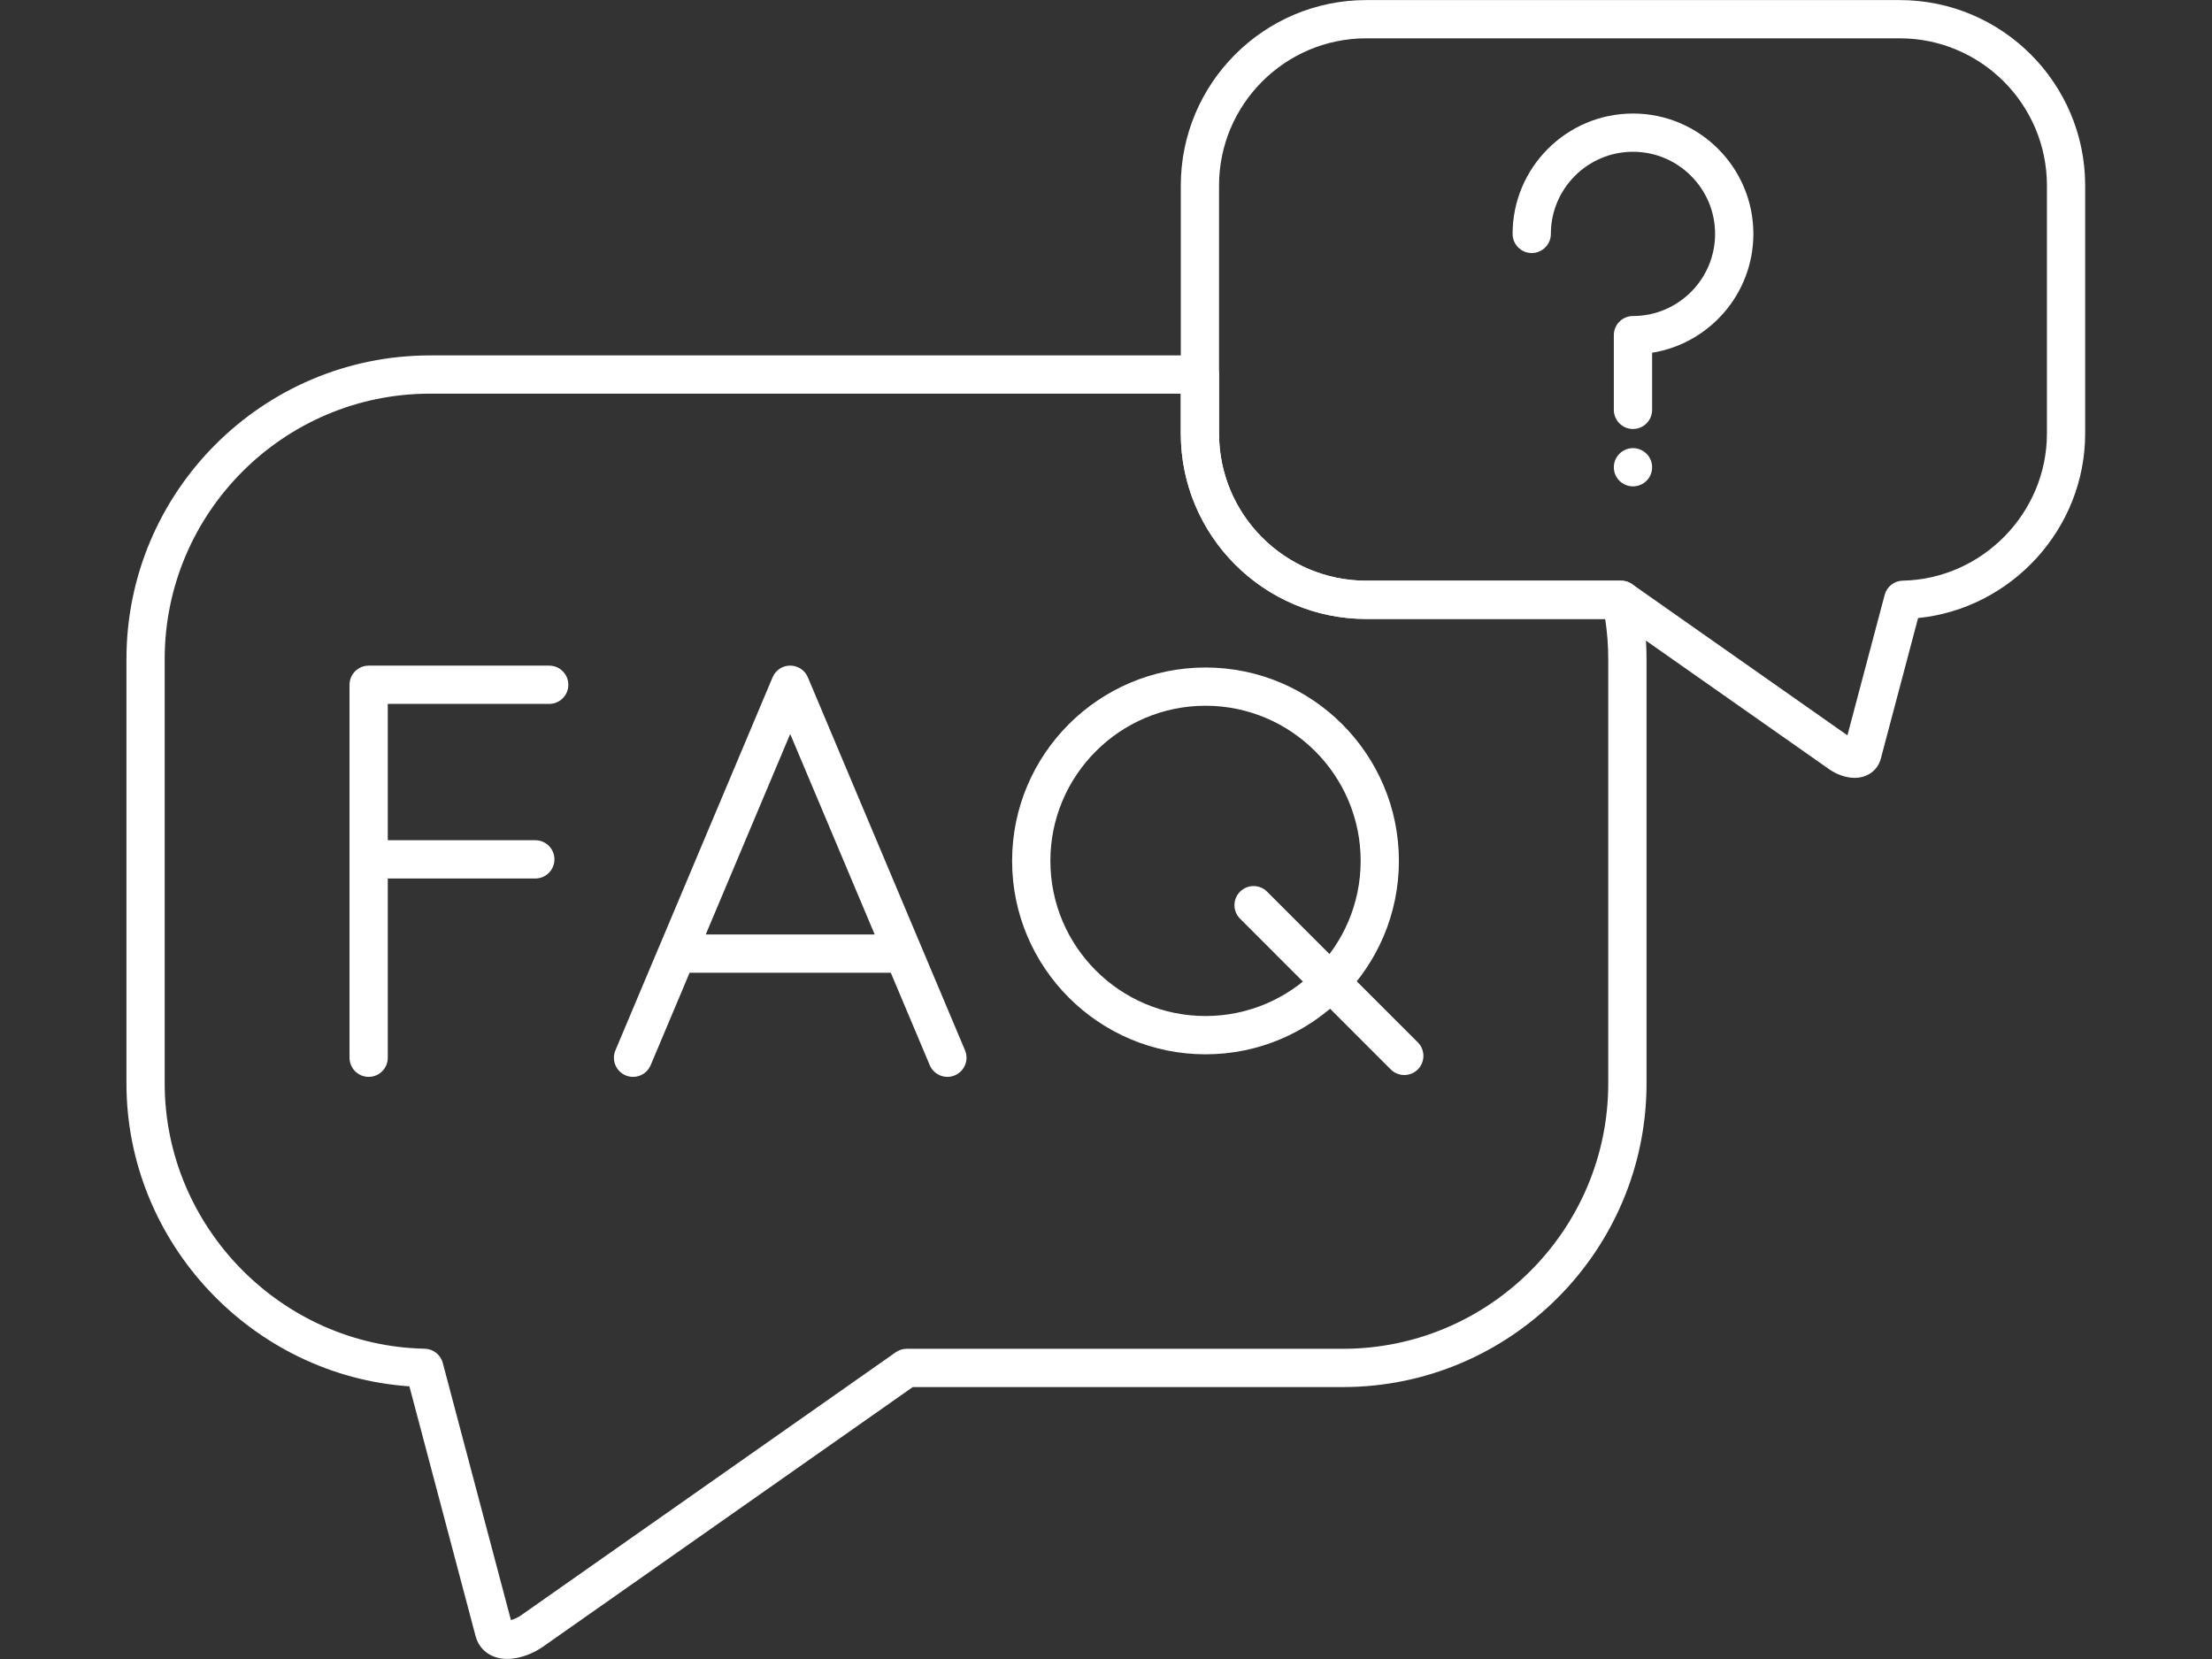 <svg xmlns="http://www.w3.org/2000/svg" xmlns:xlink="http://www.w3.org/1999/xlink" width="1024" zoomAndPan="magnify" viewBox="0 0 768 576" height="768" preserveAspectRatio="xMidYMid meet" version="1.0"><rect x="0" y="0" width="768" height="576" fill="#333333" stroke="none"/><defs><clipPath id="256234f08b"><path d="M 43.676 123 L 572 123 L 572 576 L 43.676 576 Z M 43.676 123 " clip-rule="nonzero"/></clipPath></defs><g clip-path="url(#256234f08b)"><path fill="#ffffff" d="M 176.086 575.973 C 170.625 575.973 166.426 572.941 165.121 568.051 L 142.145 481.332 C 87.52 477.574 43.902 431.414 43.902 376.141 L 43.902 228.832 C 43.902 170.699 91.203 123.398 149.332 123.398 L 416.602 123.398 C 420.27 123.398 423.246 126.363 423.246 130.031 L 423.246 150.512 C 423.246 178.688 446.172 201.625 474.359 201.625 L 562.848 201.625 C 565.984 201.625 568.695 203.805 569.344 206.875 C 570.887 214.094 571.672 221.48 571.672 228.844 L 571.672 376.141 C 571.672 434.273 524.371 481.586 466.227 481.586 L 316.91 481.586 L 188.434 571.785 C 185.551 573.809 180.793 575.973 176.086 575.973 Z M 149.332 136.676 C 98.523 136.676 57.18 178.023 57.18 228.832 L 57.18 376.141 C 57.18 425.926 97.672 467.258 147.445 468.27 C 150.41 468.336 152.973 470.344 153.73 473.215 L 177.391 562.484 C 178.438 562.203 179.742 561.645 180.793 560.914 L 310.996 469.504 C 312.113 468.723 313.441 468.297 314.809 468.297 L 466.227 468.297 C 517.047 468.297 558.379 426.949 558.379 376.141 L 558.379 228.832 C 558.379 224.18 558.023 219.516 557.316 214.902 L 474.359 214.902 C 438.848 214.902 409.969 186.012 409.969 150.512 L 409.969 136.676 Z M 149.332 136.676 " fill-opacity="1" fill-rule="evenodd"/></g><path fill="#ffffff" d="M 128.004 373.883 C 124.336 373.883 121.355 370.918 121.355 367.25 L 121.355 237.75 C 121.355 234.082 124.336 231.105 128.004 231.105 L 190.68 231.105 C 194.348 231.105 197.324 234.082 197.324 237.75 C 197.324 241.418 194.348 244.395 190.68 244.395 L 134.633 244.395 L 134.633 291.723 L 185.855 291.723 C 189.523 291.723 192.5 294.699 192.5 298.367 C 192.5 302.035 189.523 305.012 185.855 305.012 L 134.633 305.012 L 134.633 367.25 C 134.633 370.918 131.672 373.883 128.004 373.883 Z M 128.004 373.883 " fill-opacity="1" fill-rule="evenodd"/><path fill="#ffffff" d="M 219.785 373.895 C 218.934 373.895 218.059 373.723 217.219 373.363 C 213.832 371.941 212.25 368.047 213.672 364.672 L 228.875 328.574 C 228.902 328.523 228.914 328.48 228.941 328.441 L 268.242 235.145 C 269.277 232.688 271.684 231.09 274.355 231.09 C 277.027 231.09 279.445 232.688 280.48 235.145 L 319.766 328.414 C 319.793 328.48 319.82 328.535 319.848 328.602 L 335.051 364.672 C 336.473 368.047 334.891 371.941 331.504 373.363 C 328.129 374.785 324.234 373.203 322.812 369.828 L 309.281 337.73 L 239.43 337.73 L 225.91 369.828 C 224.836 372.367 222.375 373.895 219.785 373.895 Z M 245.035 324.441 L 303.688 324.441 L 274.355 254.84 Z M 245.035 324.441 " fill-opacity="1" fill-rule="evenodd"/><path fill="#ffffff" d="M 418.555 366.055 C 381.527 366.055 351.398 335.926 351.398 298.898 C 351.398 261.871 381.527 231.754 418.555 231.754 C 455.582 231.754 485.695 261.871 485.695 298.898 C 485.695 335.926 455.582 366.055 418.555 366.055 Z M 418.555 245.031 C 388.852 245.031 364.688 269.195 364.688 298.898 C 364.688 328.602 388.852 352.762 418.555 352.762 C 448.258 352.762 472.418 328.602 472.418 298.898 C 472.418 269.195 448.258 245.031 418.555 245.031 Z M 418.555 245.031 " fill-opacity="1" fill-rule="evenodd"/><path fill="#ffffff" d="M 487.559 373.242 C 485.867 373.242 484.168 372.594 482.867 371.305 L 430.543 318.965 C 427.949 316.375 427.949 312.176 430.543 309.582 C 433.133 306.992 437.332 306.992 439.926 309.582 L 492.262 361.906 C 494.852 364.5 494.852 368.699 492.262 371.305 C 490.961 372.594 489.258 373.242 487.559 373.242 Z M 487.559 373.242 " fill-opacity="1" fill-rule="evenodd"/><path fill="#ffffff" d="M 643.945 270.07 C 641.074 270.07 637.777 268.969 635.145 267.121 L 560.758 214.902 L 474.359 214.902 C 438.848 214.902 409.969 186.012 409.969 150.512 L 409.969 64.418 C 409.969 28.906 438.848 0.027 474.359 0.027 L 659.586 0.027 C 695.086 0.027 723.965 28.906 723.965 64.418 L 723.965 150.512 C 723.965 183.59 698.379 211.328 665.953 214.586 L 653.02 263.387 C 651.945 267.453 648.383 270.07 643.945 270.07 Z M 474.359 13.305 C 446.172 13.305 423.246 36.23 423.246 64.418 L 423.246 150.512 C 423.246 178.688 446.172 201.613 474.359 201.613 L 562.859 201.613 C 564.227 201.613 565.559 202.039 566.676 202.824 L 641.418 255.305 L 654.352 206.543 C 655.105 203.688 657.66 201.668 660.621 201.602 C 688.227 201.043 710.688 178.117 710.688 150.512 L 710.688 64.418 C 710.688 36.23 687.762 13.305 659.586 13.305 Z M 474.359 13.305 " fill-opacity="1" fill-rule="evenodd"/><path fill="#ffffff" d="M 566.965 148.945 C 563.297 148.945 560.32 145.969 560.32 142.301 L 560.32 116.355 C 560.32 112.688 563.297 109.723 566.965 109.723 C 582.688 109.723 595.473 96.926 595.473 81.203 C 595.473 65.48 582.688 52.695 566.965 52.695 C 551.242 52.695 538.457 65.48 538.457 81.203 C 538.457 84.871 535.48 87.848 531.812 87.848 C 528.145 87.848 525.168 84.871 525.168 81.203 C 525.168 58.16 543.922 39.418 566.965 39.418 C 590.012 39.418 608.766 58.156 608.766 81.203 C 608.766 101.988 593.508 119.281 573.613 122.469 L 573.613 142.301 C 573.613 145.969 570.633 148.945 566.965 148.945 Z M 566.965 148.945 " fill-opacity="1" fill-rule="evenodd"/><path fill="#ffffff" d="M 566.965 155.59 C 570.633 155.59 573.613 158.566 573.613 162.234 C 573.613 165.902 570.633 168.867 566.965 168.867 C 563.297 168.867 560.32 165.902 560.32 162.234 C 560.32 158.566 563.297 155.59 566.965 155.59 Z M 566.965 155.59 " fill-opacity="1" fill-rule="evenodd"/></svg>